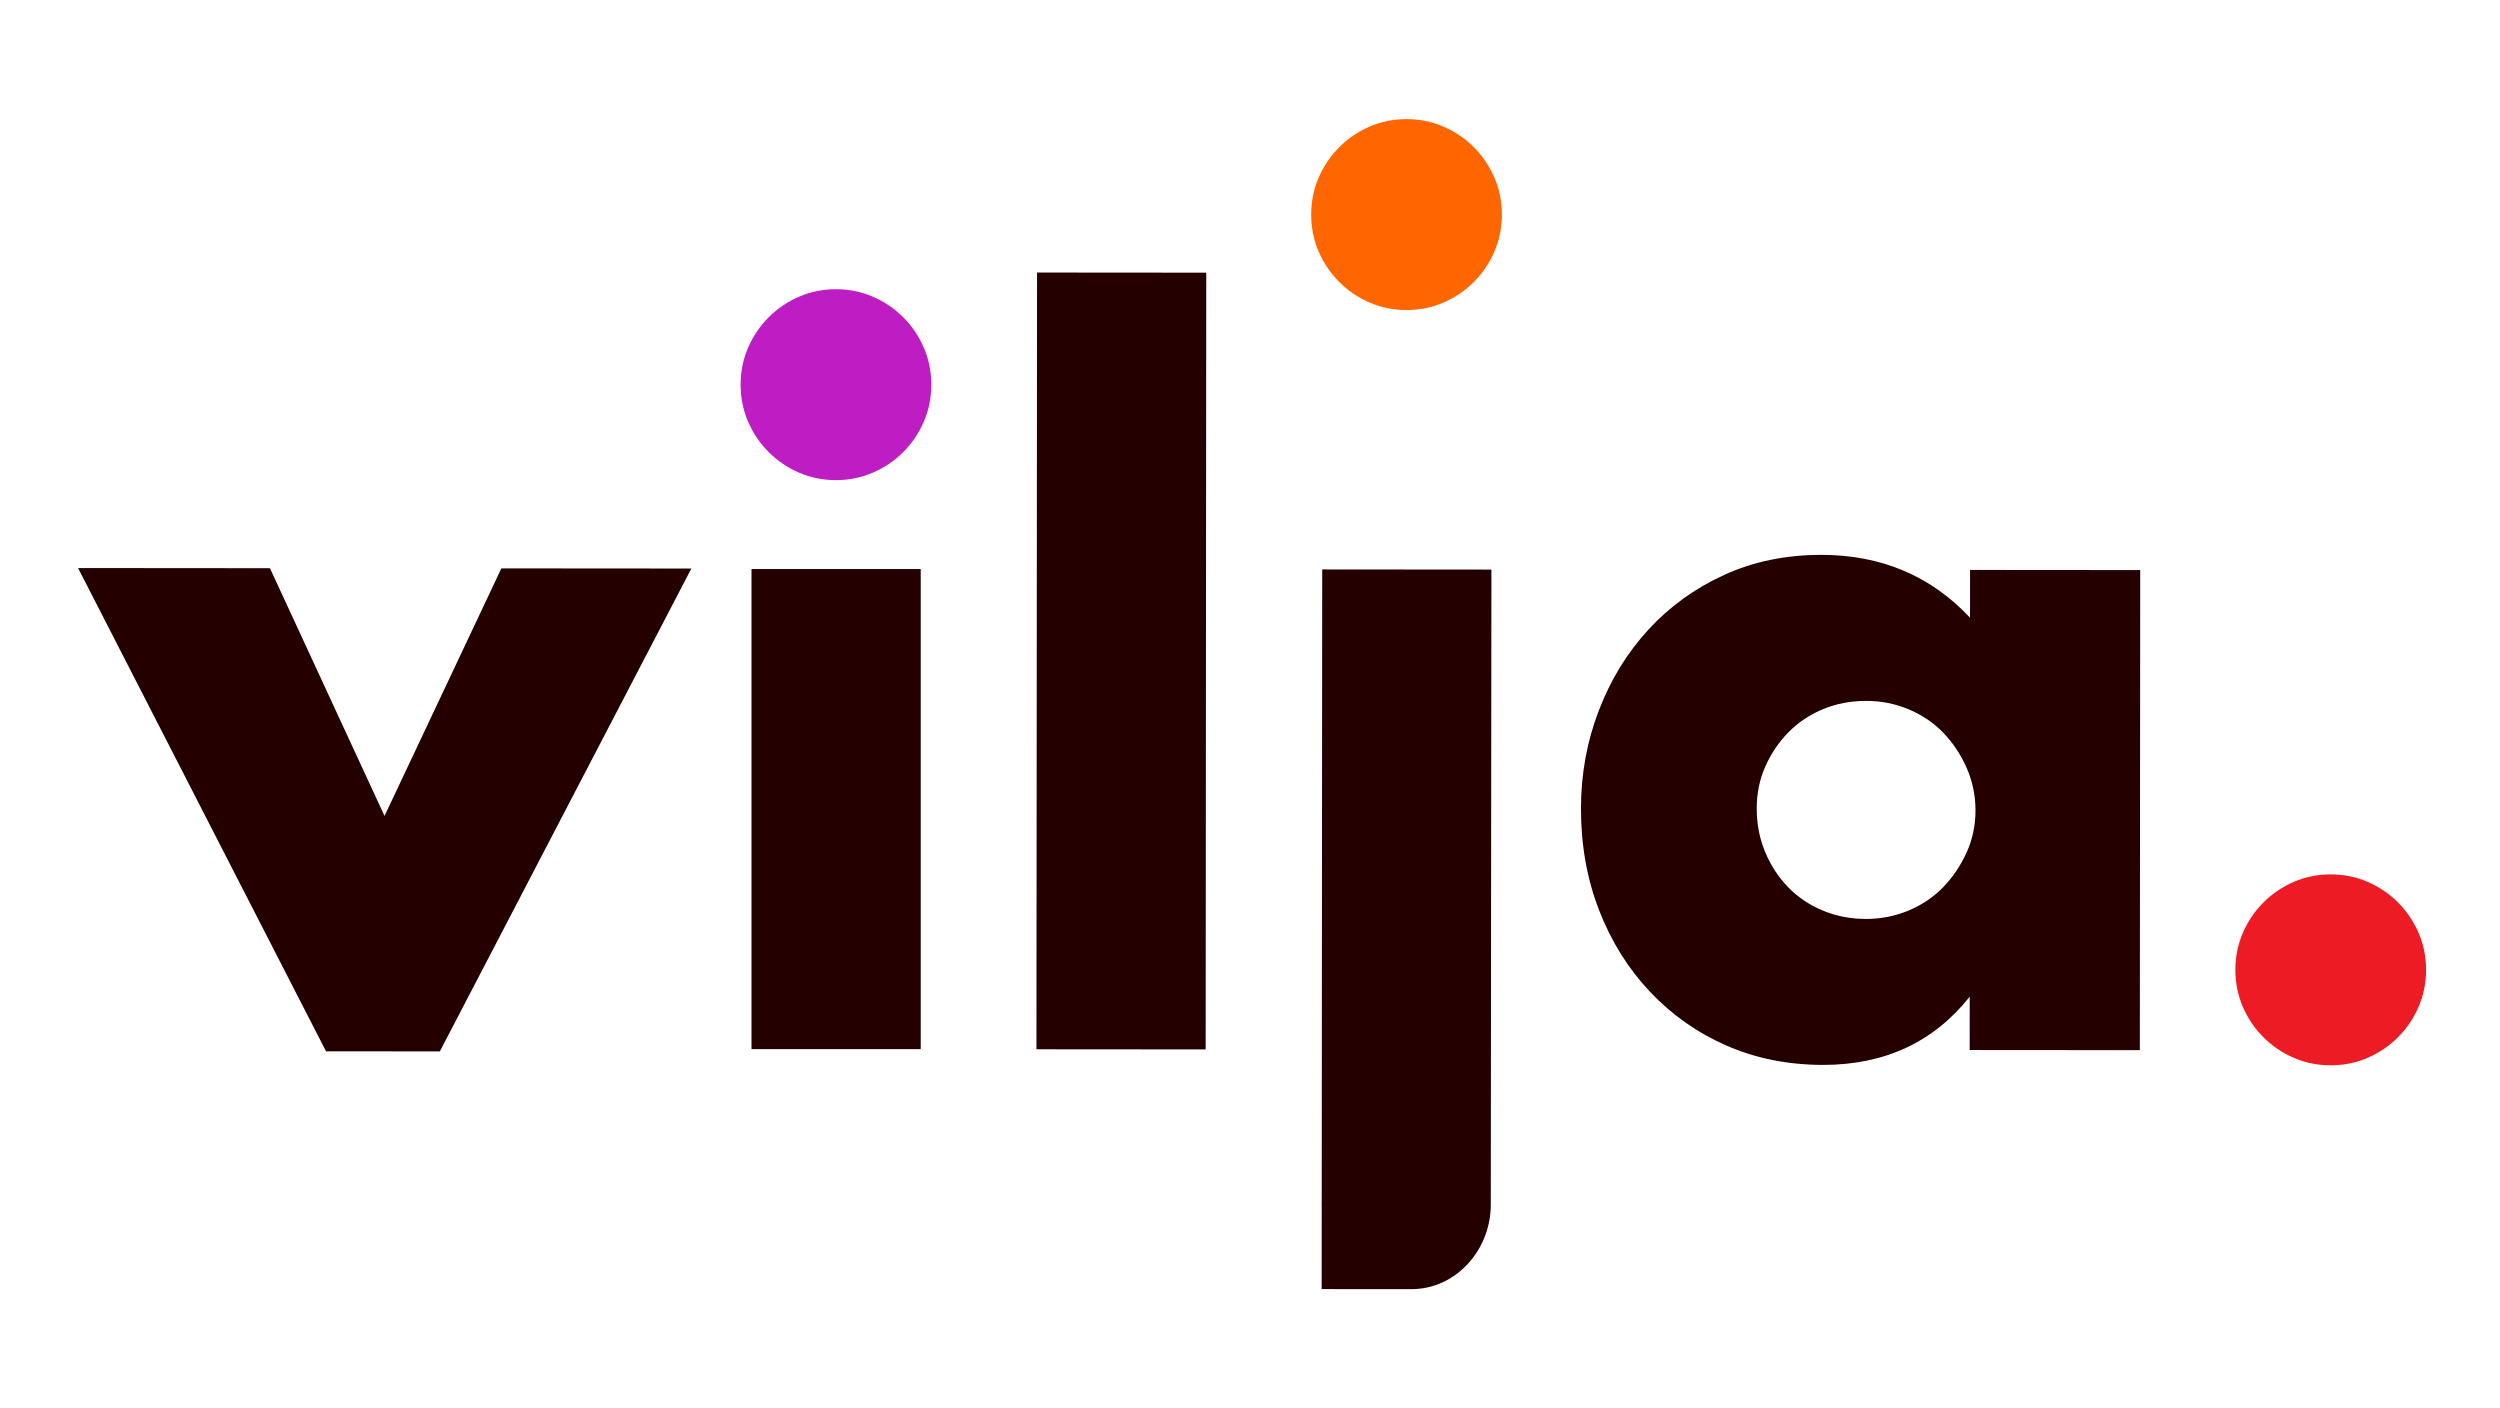 <svg width="206" height="116" viewBox="0 0 206 116" fill="none" xmlns="http://www.w3.org/2000/svg">
    <path d="M61.027 31.691C61.027 30.611 61.233 29.597 61.645 28.645C62.057 27.695 62.622 26.86 63.343 26.14C64.062 25.421 64.896 24.856 65.847 24.446C66.797 24.036 67.811 23.831 68.89 23.831C69.968 23.833 70.982 24.039 71.933 24.451C72.882 24.864 73.716 25.43 74.434 26.149C75.152 26.871 75.717 27.706 76.128 28.657C76.537 29.609 76.742 30.624 76.741 31.703C76.74 32.783 76.534 33.798 76.122 34.748C75.71 35.7 75.145 36.535 74.426 37.253C73.706 37.973 72.871 38.538 71.921 38.948C70.97 39.359 69.956 39.562 68.877 39.562C67.799 39.562 66.785 39.356 65.835 38.944C64.885 38.531 64.052 37.965 63.333 37.245C62.613 36.525 62.05 35.689 61.64 34.737C61.23 33.786 61.026 32.771 61.027 31.691Z" fill="#BE1DC3"/>
    <path d="M75.867 46.889H61.925V86.448H75.867V46.889Z" fill="#240000"/>
    <path d="M99.395 22.468L99.346 86.472L85.403 86.461L85.453 22.457L99.395 22.468Z" fill="#240000"/>
    <path d="M184.194 79.909C184.194 78.829 184.4 77.816 184.812 76.864C185.224 75.913 185.789 75.08 186.51 74.359C187.229 73.641 188.063 73.076 189.014 72.664C189.964 72.254 190.978 72.049 192.057 72.05C193.135 72.05 194.149 72.257 195.099 72.669C196.049 73.082 196.883 73.647 197.602 74.367C198.319 75.088 198.884 75.923 199.295 76.875C199.704 77.827 199.909 78.841 199.908 79.921C199.907 81 199.701 82.016 199.289 82.966C198.877 83.917 198.312 84.752 197.593 85.472C196.873 86.191 196.038 86.756 195.088 87.166C194.137 87.578 193.123 87.781 192.044 87.781C190.966 87.78 189.952 87.575 189.002 87.162C188.051 86.751 187.219 86.185 186.5 85.464C185.78 84.744 185.217 83.909 184.807 82.956C184.398 82.005 184.193 80.989 184.194 79.909Z" fill="#ED1C24"/>
    <path d="M162.333 46.963L176.353 46.974L176.322 86.533L162.302 86.522L162.305 82.127C159.324 85.878 155.292 87.751 150.207 87.748C147.331 87.745 144.687 87.215 142.274 86.16C139.861 85.105 137.757 83.625 135.961 81.722C134.165 79.819 132.768 77.582 131.768 75.01C130.768 72.439 130.27 69.638 130.272 66.603C130.275 63.778 130.764 61.09 131.743 58.547C132.72 56.002 134.082 53.78 135.83 51.88C137.577 49.979 139.658 48.477 142.073 47.373C144.488 46.27 147.159 45.719 150.086 45.721C155.016 45.724 159.097 47.45 162.33 50.897L162.333 46.963ZM144.755 66.613C144.754 67.899 144.984 69.094 145.446 70.199C145.907 71.306 146.535 72.27 147.331 73.093C148.126 73.917 149.074 74.559 150.179 75.023C151.282 75.486 152.476 75.719 153.761 75.72C154.994 75.721 156.161 75.49 157.266 75.028C158.37 74.567 159.32 73.925 160.118 73.103C160.914 72.281 161.555 71.33 162.046 70.251C162.534 69.171 162.78 68.015 162.781 66.782C162.782 65.547 162.538 64.379 162.051 63.273C161.563 62.167 160.922 61.203 160.127 60.38C159.331 59.557 158.382 58.914 157.279 58.45C156.174 57.986 155.007 57.755 153.775 57.754C152.49 57.753 151.296 57.983 150.192 58.445C149.087 58.907 148.137 59.55 147.34 60.37C146.543 61.192 145.913 62.13 145.451 63.184C144.988 64.235 144.756 65.379 144.755 66.613Z" fill="#240000"/>
    <path d="M22.244 46.82L31.685 67.234L41.312 46.835L56.968 46.847L36.242 86.636L26.864 86.628L6.433 46.807L22.244 46.82Z" fill="#240000"/>
    <path d="M108.042 17.675C108.042 16.596 108.248 15.582 108.66 14.63C109.072 13.679 109.636 12.846 110.357 12.125C111.076 11.407 111.911 10.842 112.862 10.43C113.812 10.02 114.826 9.815 115.904 9.816C116.983 9.816 117.997 10.023 118.947 10.435C119.897 10.848 120.73 11.413 121.449 12.133C122.167 12.854 122.731 13.689 123.142 14.641C123.552 15.593 123.757 16.607 123.756 17.687C123.755 18.766 123.549 19.782 123.137 20.732C122.725 21.683 122.159 22.518 121.441 23.238C120.721 23.957 119.886 24.522 118.935 24.932C117.985 25.344 116.971 25.547 115.891 25.547C114.813 25.546 113.799 25.341 112.85 24.928C111.899 24.517 111.067 23.951 110.348 23.23C109.628 22.51 109.064 21.675 108.655 20.722C108.245 19.771 108.041 18.755 108.042 17.675Z" fill="#FF6600"/>
    <path d="M108.95 46.921L108.91 99.041C108.908 99.115 108.904 99.189 108.904 99.264C108.904 99.334 108.908 99.403 108.91 99.472L108.904 106.221L115.448 106.226L116.289 106.227C119.996 106.227 122.841 102.977 122.841 99.265L122.893 46.933L108.95 46.921Z" fill="#240000"/>
</svg>
